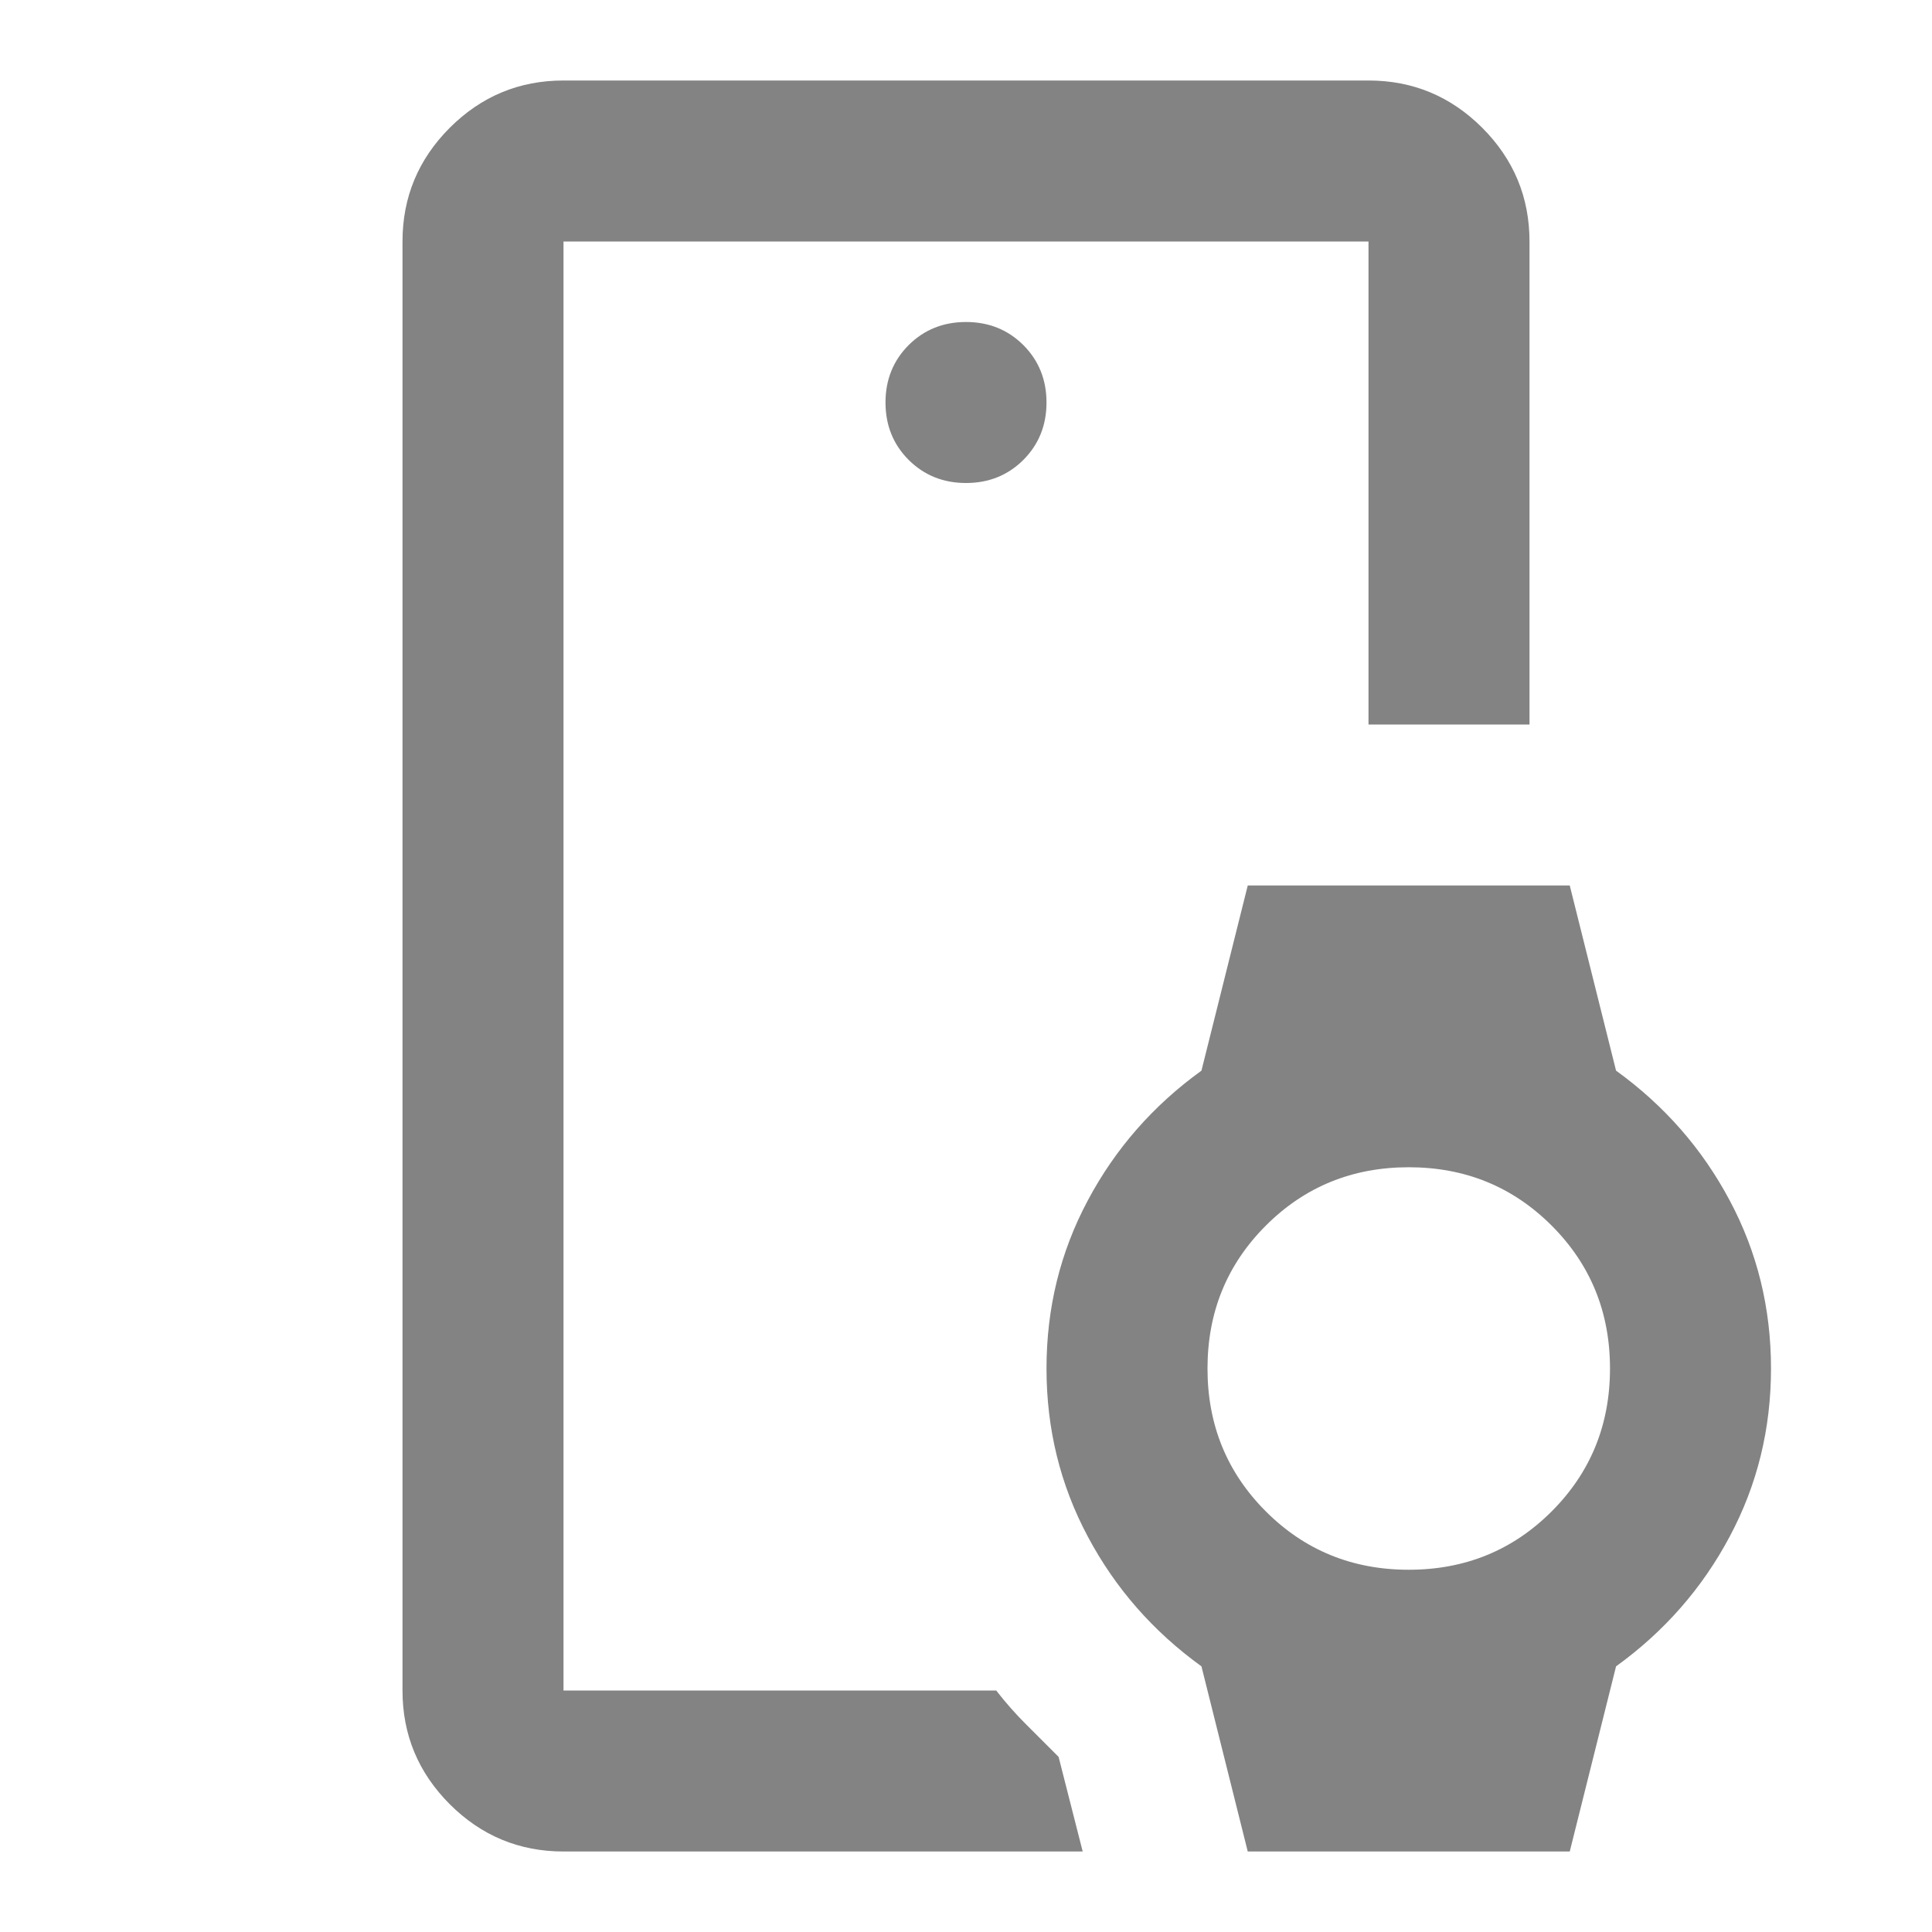 <svg width="30" height="30" viewBox="0 0 30 30" fill="none" xmlns="http://www.w3.org/2000/svg">
<mask id="mask0_12980_24206" style="mask-type:alpha" maskUnits="userSpaceOnUse" x="0" y="0" width="30" height="30">
<rect width="30" height="30" fill="#D9D9D9"/>
</mask>
<g mask="url(#mask0_12980_24206)">
<path d="M15 7.5C15.354 7.5 15.651 7.38 15.891 7.141C16.13 6.901 16.25 6.604 16.25 6.25C16.25 5.896 16.13 5.599 15.891 5.359C15.651 5.12 15.354 5 15 5C14.646 5 14.349 5.12 14.109 5.359C13.87 5.599 13.75 5.896 13.75 6.25C13.75 6.604 13.87 6.901 14.109 7.141C14.349 7.38 14.646 7.5 15 7.5ZM16.812 28.75H8.75C8.062 28.75 7.474 28.505 6.984 28.016C6.495 27.526 6.25 26.938 6.25 26.25V3.75C6.25 3.062 6.495 2.474 6.984 1.984C7.474 1.495 8.062 1.25 8.75 1.25H21.25C21.938 1.25 22.526 1.495 23.016 1.984C23.505 2.474 23.75 3.062 23.75 3.75V11.25H21.25V3.75H8.75V26.25H15.469C15.615 26.438 15.771 26.615 15.938 26.781L16.438 27.281L16.812 28.75ZM19.375 28.75L18.656 25.875C17.906 25.333 17.318 24.662 16.891 23.859C16.463 23.057 16.25 22.188 16.25 21.25C16.25 20.312 16.463 19.443 16.891 18.641C17.318 17.838 17.906 17.167 18.656 16.625L19.375 13.75H24.375L25.094 16.625C25.844 17.167 26.432 17.838 26.859 18.641C27.287 19.443 27.5 20.312 27.5 21.25C27.5 22.188 27.287 23.057 26.859 23.859C26.432 24.662 25.844 25.333 25.094 25.875L24.375 28.75H19.375ZM21.875 24.375C22.75 24.375 23.49 24.073 24.094 23.469C24.698 22.865 25 22.125 25 21.25C25 20.375 24.698 19.635 24.094 19.031C23.49 18.427 22.75 18.125 21.875 18.125C21 18.125 20.26 18.427 19.656 19.031C19.052 19.635 18.75 20.375 18.75 21.25C18.75 22.125 19.052 22.865 19.656 23.469C20.26 24.073 21 24.375 21.875 24.375Z" fill="#838383"/>
</g>
</svg>
